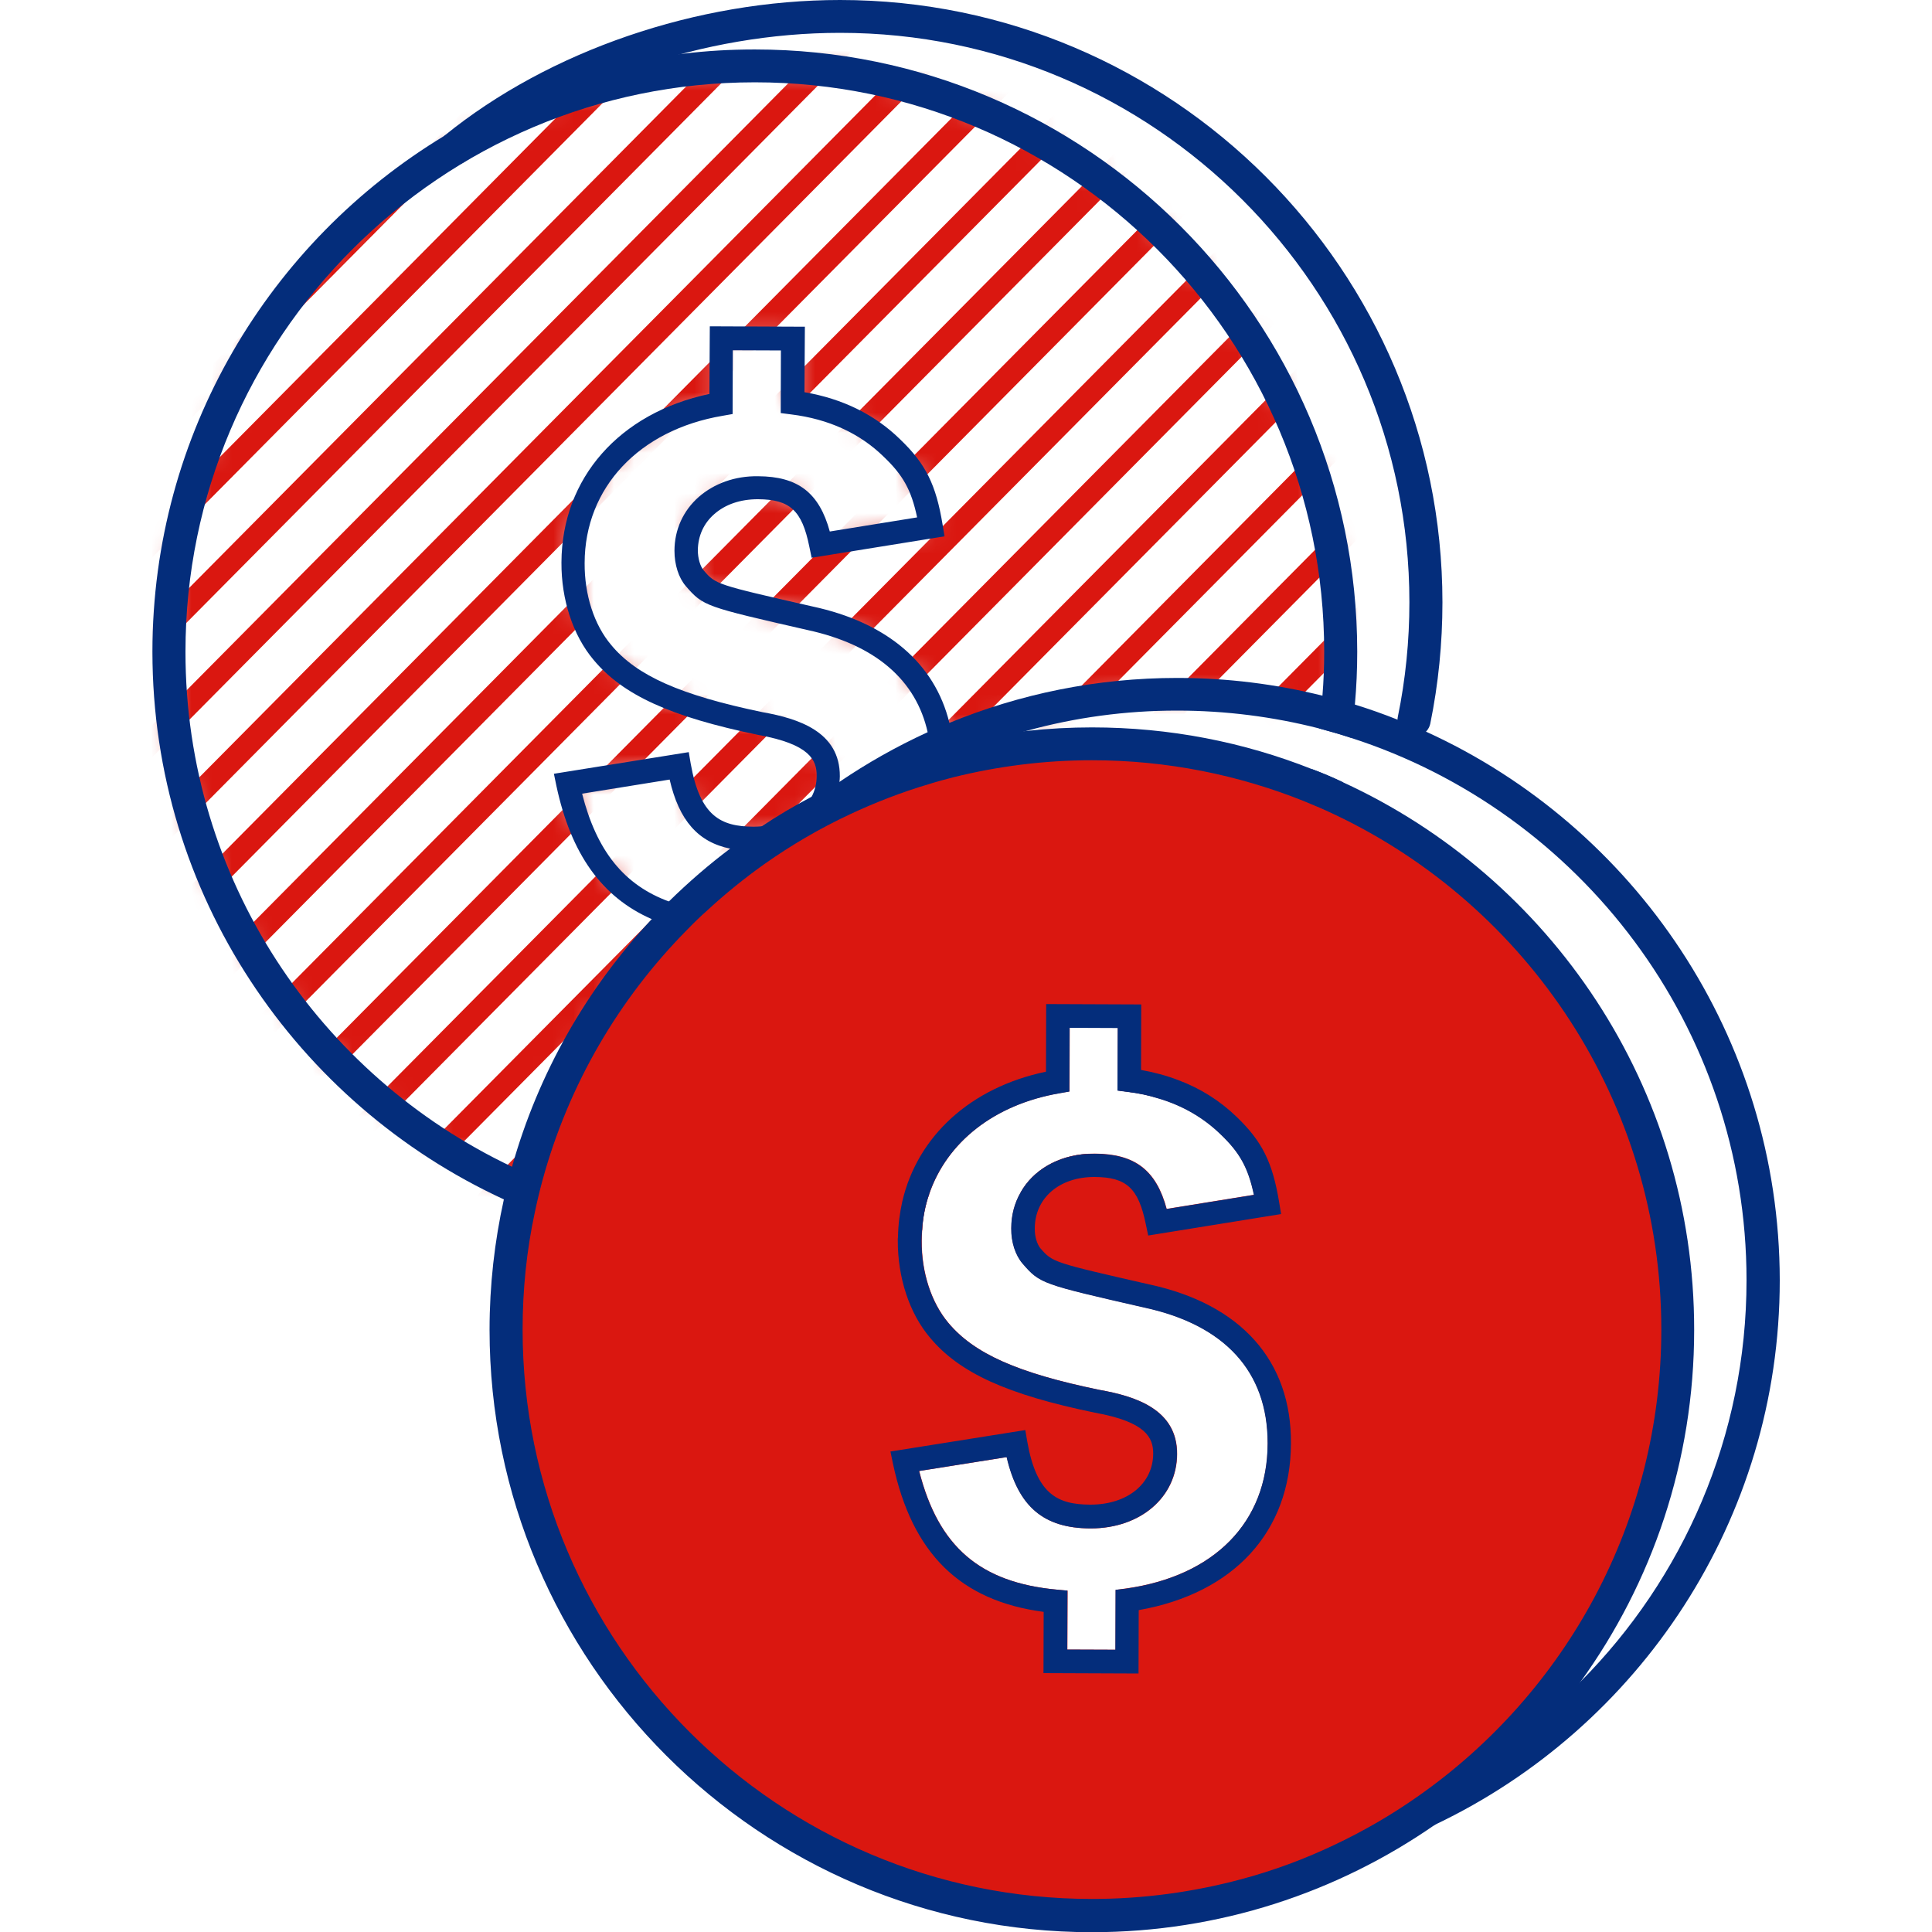 <svg width="96" height="96" viewBox="0 0 96 96" fill="none" xmlns="http://www.w3.org/2000/svg">
<g clip-path="url(#clip0_1_11741)">
<mask id="mask0_1_11741" style="mask-type:luminance" maskUnits="userSpaceOnUse" x="8" y="3" width="59" height="57">
<path d="M66.624 32.39C66.624 33.197 66.586 33.984 66.528 34.771C66.509 35.05 66.48 35.318 66.451 35.597C63.926 34.886 61.258 34.493 58.502 34.493C54.538 34.493 50.765 35.28 47.328 36.72C47.136 36.797 46.963 36.874 46.771 36.96C46.733 36.682 46.685 36.413 46.618 36.144C45.965 33.36 43.757 31.459 40.224 30.701C35.242 29.568 35.242 29.568 34.502 28.714C34.243 28.387 34.08 27.859 34.09 27.331C34.099 25.526 35.578 24.211 37.651 24.211C39.504 24.221 40.358 24.97 40.771 27.034L46.234 26.15C45.926 24.24 45.446 23.338 44.294 22.214C42.998 20.957 41.338 20.218 39.37 19.978L39.379 16.8L35.827 16.781L35.808 20.045C31.421 20.784 28.474 23.818 28.454 27.936C28.445 29.635 28.973 31.277 29.914 32.39C31.286 34.042 33.571 35.059 37.757 35.923C40.195 36.355 41.146 37.162 41.146 38.534C41.146 38.765 41.117 38.976 41.069 39.187V39.197C41.059 39.235 41.05 39.264 41.04 39.293C40.934 39.715 40.733 40.099 40.454 40.416C39.821 40.762 39.187 41.126 38.582 41.52C38.582 41.52 38.582 41.52 38.573 41.52C38.458 41.549 38.342 41.568 38.218 41.597C38.208 41.597 38.208 41.597 38.208 41.597C37.958 41.635 37.69 41.654 37.411 41.654C37.258 41.654 37.104 41.645 36.96 41.635C35.088 41.491 34.138 40.445 33.715 38.035L28.195 38.909C28.896 42.202 30.355 44.218 32.803 45.206C33.072 45.312 33.35 45.408 33.648 45.494C33.494 45.648 33.341 45.802 33.197 45.955C29.741 49.574 27.216 54.086 25.997 59.107C25.738 58.992 25.488 58.886 25.238 58.762C15.283 54.154 8.39 44.074 8.39 32.39C8.39 16.31 21.427 3.274 37.507 3.274C53.587 3.274 66.624 16.31 66.624 32.39Z" fill="white"/>
</mask>
<g mask="url(#mask0_1_11741)">
<path d="M-243.792 157.056C-243.936 157.056 -244.08 156.998 -244.195 156.893C-244.416 156.672 -244.416 156.317 -244.195 156.096L95.28 -186.384C95.501 -186.605 95.856 -186.605 96.077 -186.384C96.298 -186.163 96.298 -185.808 96.077 -185.587L-243.389 156.883C-243.504 156.998 -243.648 157.056 -243.792 157.056Z" fill="#DA1710"/>
<path d="M-240.422 158.621C-240.566 158.621 -240.71 158.563 -240.826 158.458C-241.046 158.237 -241.046 157.882 -240.826 157.661L97.69 -183.85C97.91 -184.07 98.266 -184.07 98.486 -183.85C98.707 -183.629 98.707 -183.274 98.486 -183.053L-240.029 158.458C-240.134 158.563 -240.278 158.621 -240.422 158.621Z" fill="#DA1710"/>
<path d="M-237.053 160.176C-237.197 160.176 -237.341 160.118 -237.456 160.013C-237.677 159.792 -237.677 159.437 -237.456 159.216L100.109 -181.334C100.33 -181.555 100.685 -181.555 100.906 -181.334C101.126 -181.114 101.126 -180.758 100.906 -180.538L-236.659 160.013C-236.765 160.128 -236.909 160.176 -237.053 160.176Z" fill="#DA1710"/>
<path d="M-233.683 161.741C-233.827 161.741 -233.971 161.683 -234.086 161.578C-234.307 161.357 -234.307 161.002 -234.086 160.781L102.528 -178.81C102.749 -179.03 103.104 -179.03 103.325 -178.81C103.546 -178.589 103.546 -178.234 103.325 -178.013L-233.29 161.578C-233.395 161.683 -233.539 161.741 -233.683 161.741Z" fill="#DA1710"/>
<path d="M-230.323 163.306C-230.467 163.306 -230.611 163.248 -230.726 163.142C-230.947 162.922 -230.947 162.566 -230.726 162.346L104.928 -176.285C105.149 -176.506 105.504 -176.506 105.725 -176.285C105.946 -176.064 105.946 -175.709 105.725 -175.488L-229.92 163.133C-230.026 163.248 -230.17 163.306 -230.323 163.306Z" fill="#DA1710"/>
<path d="M-226.954 164.87C-227.098 164.87 -227.242 164.813 -227.357 164.707C-227.578 164.486 -227.578 164.131 -227.357 163.91L107.347 -173.76C107.568 -173.981 107.923 -173.981 108.144 -173.76C108.365 -173.539 108.365 -173.184 108.144 -172.963L-226.56 164.707C-226.666 164.813 -226.81 164.87 -226.954 164.87Z" fill="#DA1710"/>
<path d="M-223.584 166.426C-223.728 166.426 -223.872 166.368 -223.987 166.262C-224.208 166.042 -224.208 165.686 -223.987 165.466L109.766 -171.235C109.987 -171.456 110.342 -171.456 110.563 -171.235C110.784 -171.014 110.784 -170.659 110.563 -170.438L-223.19 166.262C-223.296 166.368 -223.44 166.426 -223.584 166.426Z" fill="#DA1710"/>
<path d="M-220.214 167.99C-220.358 167.99 -220.502 167.933 -220.618 167.827C-220.838 167.606 -220.838 167.251 -220.618 167.03L112.176 -168.71C112.397 -168.931 112.752 -168.931 112.973 -168.71C113.194 -168.49 113.194 -168.134 112.973 -167.914L-219.821 167.827C-219.926 167.933 -220.07 167.99 -220.214 167.99Z" fill="#DA1710"/>
<path d="M-216.854 169.555C-216.998 169.555 -217.142 169.498 -217.258 169.392C-217.478 169.171 -217.478 168.816 -217.258 168.595L114.586 -166.186C114.806 -166.406 115.162 -166.406 115.382 -166.186C115.603 -165.965 115.603 -165.61 115.382 -165.389L-216.461 169.392C-216.557 169.498 -216.701 169.555 -216.854 169.555Z" fill="#DA1710"/>
<path d="M-213.485 171.11C-213.629 171.11 -213.773 171.053 -213.888 170.947C-214.109 170.726 -214.109 170.371 -213.888 170.15L117.005 -163.67C117.226 -163.891 117.581 -163.891 117.802 -163.67C118.022 -163.45 118.022 -163.094 117.802 -162.874L-213.091 170.947C-213.187 171.062 -213.341 171.11 -213.485 171.11Z" fill="#DA1710"/>
<path d="M-210.115 172.675C-210.259 172.675 -210.403 172.618 -210.518 172.512C-210.739 172.291 -210.739 171.936 -210.518 171.715L119.424 -161.146C119.645 -161.366 120 -161.366 120.221 -161.146C120.442 -160.925 120.442 -160.57 120.221 -160.349L-209.712 172.512C-209.827 172.618 -209.971 172.675 -210.115 172.675Z" fill="#DA1710"/>
<path d="M-206.746 174.24C-206.89 174.24 -207.034 174.182 -207.149 174.077C-207.37 173.856 -207.37 173.501 -207.149 173.28L121.834 -158.611C122.054 -158.832 122.41 -158.832 122.63 -158.611C122.851 -158.39 122.851 -158.035 122.63 -157.814L-206.352 174.086C-206.458 174.182 -206.602 174.24 -206.746 174.24Z" fill="#DA1710"/>
<path d="M-203.376 175.805C-203.52 175.805 -203.664 175.747 -203.779 175.642C-204 175.421 -204 175.066 -203.779 174.845L124.253 -156.086C124.474 -156.307 124.829 -156.307 125.05 -156.086C125.27 -155.866 125.27 -155.51 125.05 -155.29L-202.982 175.642C-203.088 175.747 -203.232 175.805 -203.376 175.805Z" fill="#DA1710"/>
<path d="M-200.016 177.36C-200.16 177.36 -200.304 177.302 -200.419 177.197C-200.64 176.976 -200.64 176.621 -200.419 176.4L126.662 -153.571C126.883 -153.792 127.238 -153.792 127.459 -153.571C127.68 -153.35 127.68 -152.995 127.459 -152.774L-199.622 177.197C-199.718 177.312 -199.862 177.36 -200.016 177.36Z" fill="#DA1710"/>
<path d="M-196.646 178.925C-196.79 178.925 -196.934 178.867 -197.05 178.762C-197.27 178.541 -197.27 178.186 -197.05 177.965L129.072 -151.046C129.293 -151.267 129.648 -151.267 129.869 -151.046C130.09 -150.826 130.09 -150.47 129.869 -150.25L-196.253 178.762C-196.349 178.867 -196.502 178.925 -196.646 178.925Z" fill="#DA1710"/>
<path d="M-193.277 180.49C-193.421 180.49 -193.565 180.432 -193.68 180.326C-193.901 180.106 -193.901 179.75 -193.68 179.53L131.491 -148.522C131.712 -148.742 132.067 -148.742 132.288 -148.522C132.509 -148.301 132.509 -147.946 132.288 -147.725L-192.883 180.326C-192.989 180.432 -193.133 180.49 -193.277 180.49Z" fill="#DA1710"/>
<path d="M-189.907 182.054C-190.051 182.054 -190.195 181.997 -190.31 181.891C-190.531 181.67 -190.531 181.315 -190.31 181.094L133.91 -145.997C134.131 -146.218 134.486 -146.218 134.707 -145.997C134.928 -145.776 134.928 -145.421 134.707 -145.2L-189.504 181.882C-189.619 181.997 -189.763 182.054 -189.907 182.054Z" fill="#DA1710"/>
<path d="M-186.538 183.61C-186.682 183.61 -186.826 183.552 -186.941 183.446C-187.162 183.226 -187.162 182.87 -186.941 182.65L136.32 -143.482C136.541 -143.702 136.896 -143.702 137.117 -143.482C137.338 -143.261 137.338 -142.906 137.117 -142.685L-186.144 183.437C-186.25 183.552 -186.394 183.61 -186.538 183.61Z" fill="#DA1710"/>
<path d="M-183.178 185.174C-183.322 185.174 -183.466 185.117 -183.581 185.011C-183.802 184.79 -183.802 184.435 -183.581 184.214L138.73 -140.947C138.95 -141.168 139.306 -141.168 139.526 -140.947C139.747 -140.726 139.747 -140.371 139.526 -140.15L-182.784 185.011C-182.88 185.117 -183.024 185.174 -183.178 185.174Z" fill="#DA1710"/>
<path d="M-179.808 186.739C-179.952 186.739 -180.096 186.682 -180.211 186.576C-180.432 186.355 -180.432 186 -180.211 185.779L141.149 -138.432C141.37 -138.653 141.725 -138.653 141.946 -138.432C142.166 -138.211 142.166 -137.856 141.946 -137.635L-179.414 186.566C-179.51 186.682 -179.664 186.739 -179.808 186.739Z" fill="#DA1710"/>
<path d="M-176.438 188.294C-176.582 188.294 -176.726 188.237 -176.842 188.131C-177.062 187.91 -177.062 187.555 -176.842 187.334L143.558 -135.907C143.779 -136.128 144.134 -136.128 144.355 -135.907C144.576 -135.686 144.576 -135.331 144.355 -135.11L-176.045 188.131C-176.15 188.246 -176.294 188.294 -176.438 188.294Z" fill="#DA1710"/>
<path d="M-173.069 189.859C-173.213 189.859 -173.357 189.802 -173.472 189.696C-173.693 189.475 -173.693 189.12 -173.472 188.899L145.978 -133.382C146.198 -133.603 146.554 -133.603 146.774 -133.382C146.995 -133.162 146.995 -132.806 146.774 -132.586L-172.666 189.696C-172.781 189.802 -172.925 189.859 -173.069 189.859Z" fill="#DA1710"/>
<path d="M-169.699 191.424C-169.843 191.424 -169.987 191.366 -170.102 191.261C-170.323 191.04 -170.323 190.685 -170.102 190.464L148.397 -130.858C148.618 -131.078 148.973 -131.078 149.194 -130.858C149.414 -130.637 149.414 -130.282 149.194 -130.061L-169.306 191.261C-169.411 191.366 -169.555 191.424 -169.699 191.424Z" fill="#DA1710"/>
<path d="M-166.33 192.989C-166.474 192.989 -166.618 192.931 -166.733 192.826C-166.954 192.605 -166.954 192.25 -166.733 192.029L150.816 -128.323C151.037 -128.544 151.392 -128.544 151.613 -128.323C151.834 -128.102 151.834 -127.747 151.613 -127.526L-165.936 192.826C-166.042 192.931 -166.186 192.989 -166.33 192.989Z" fill="#DA1710"/>
<path d="M-162.97 194.544C-163.114 194.544 -163.258 194.486 -163.373 194.381C-163.594 194.16 -163.594 193.805 -163.373 193.584L153.216 -125.808C153.437 -126.029 153.792 -126.029 154.013 -125.808C154.234 -125.587 154.234 -125.232 154.013 -125.011L-162.576 194.381C-162.672 194.496 -162.826 194.544 -162.97 194.544Z" fill="#DA1710"/>
<path d="M-159.6 196.109C-159.744 196.109 -159.888 196.051 -160.003 195.946C-160.224 195.725 -160.224 195.37 -160.003 195.149L155.635 -123.283C155.856 -123.504 156.211 -123.504 156.432 -123.283C156.653 -123.062 156.653 -122.707 156.432 -122.486L-159.206 195.946C-159.312 196.051 -159.456 196.109 -159.6 196.109Z" fill="#DA1710"/>
<path d="M-156.23 197.674C-156.374 197.674 -156.518 197.616 -156.634 197.51C-156.854 197.29 -156.854 196.934 -156.634 196.714L158.054 -120.758C158.275 -120.979 158.63 -120.979 158.851 -120.758C159.072 -120.538 159.072 -120.182 158.851 -119.962L-155.837 197.51C-155.942 197.616 -156.086 197.674 -156.23 197.674Z" fill="#DA1710"/>
<path d="M-152.861 199.238C-153.005 199.238 -153.149 199.181 -153.264 199.075C-153.485 198.854 -153.485 198.499 -153.264 198.278L160.464 -118.234C160.685 -118.454 161.04 -118.454 161.261 -118.234C161.482 -118.013 161.482 -117.658 161.261 -117.437L-152.467 199.075C-152.573 199.181 -152.717 199.238 -152.861 199.238Z" fill="#DA1710"/>
<path d="M-149.491 200.794C-149.635 200.794 -149.779 200.736 -149.894 200.63C-150.115 200.41 -150.115 200.054 -149.894 199.834L162.883 -115.709C163.104 -115.93 163.459 -115.93 163.68 -115.709C163.901 -115.488 163.901 -115.133 163.68 -114.912L-149.098 200.64C-149.203 200.736 -149.347 200.794 -149.491 200.794Z" fill="#DA1710"/>
<path d="M-146.131 202.358C-146.275 202.358 -146.419 202.301 -146.534 202.195C-146.755 201.974 -146.755 201.619 -146.534 201.398L165.293 -113.184C165.514 -113.405 165.869 -113.405 166.09 -113.184C166.31 -112.963 166.31 -112.608 166.09 -112.387L-145.728 202.195C-145.834 202.301 -145.987 202.358 -146.131 202.358Z" fill="#DA1710"/>
<path d="M-142.762 203.923C-142.906 203.923 -143.05 203.866 -143.165 203.76C-143.386 203.539 -143.386 203.184 -143.165 202.963L167.712 -110.669C167.933 -110.89 168.288 -110.89 168.509 -110.669C168.73 -110.448 168.73 -110.093 168.509 -109.872L-142.358 203.75C-142.474 203.866 -142.618 203.923 -142.762 203.923Z" fill="#DA1710"/>
<path d="M-139.392 205.478C-139.536 205.478 -139.68 205.421 -139.795 205.315C-140.016 205.094 -140.016 204.739 -139.795 204.518L170.122 -108.144C170.342 -108.365 170.698 -108.365 170.918 -108.144C171.139 -107.923 171.139 -107.568 170.918 -107.347L-138.998 205.315C-139.104 205.43 -139.248 205.478 -139.392 205.478Z" fill="#DA1710"/>
<path d="M-136.022 207.043C-136.166 207.043 -136.31 206.986 -136.426 206.88C-136.646 206.659 -136.646 206.304 -136.426 206.083L172.541 -105.619C172.762 -105.84 173.117 -105.84 173.338 -105.619C173.558 -105.398 173.558 -105.043 173.338 -104.822L-135.619 206.88C-135.734 206.986 -135.878 207.043 -136.022 207.043Z" fill="#DA1710"/>
<path d="M-132.662 208.608C-132.806 208.608 -132.95 208.55 -133.066 208.445C-133.286 208.224 -133.286 207.869 -133.066 207.648L174.95 -103.094C175.171 -103.315 175.526 -103.315 175.747 -103.094C175.968 -102.874 175.968 -102.518 175.747 -102.298L-132.269 208.445C-132.365 208.55 -132.509 208.608 -132.662 208.608Z" fill="#DA1710"/>
<path d="M-129.293 210.173C-129.437 210.173 -129.581 210.115 -129.696 210.01C-129.917 209.789 -129.917 209.434 -129.696 209.213L177.36 -100.56C177.581 -100.781 177.936 -100.781 178.157 -100.56C178.378 -100.339 178.378 -99.984 178.157 -99.763L-128.899 210.01C-128.995 210.115 -129.149 210.173 -129.293 210.173Z" fill="#DA1710"/>
<path d="M-125.923 211.728C-126.067 211.728 -126.211 211.67 -126.326 211.565C-126.547 211.344 -126.547 210.989 -126.326 210.768L179.779 -98.045C180 -98.266 180.355 -98.266 180.576 -98.045C180.797 -97.824 180.797 -97.469 180.576 -97.248L-125.53 211.565C-125.635 211.68 -125.779 211.728 -125.923 211.728Z" fill="#DA1710"/>
<path d="M-122.554 213.293C-122.698 213.293 -122.842 213.235 -122.957 213.13C-123.178 212.909 -123.178 212.554 -122.957 212.333L182.198 -95.52C182.419 -95.741 182.774 -95.741 182.995 -95.52C183.216 -95.299 183.216 -94.944 182.995 -94.723L-122.16 213.13C-122.266 213.235 -122.41 213.293 -122.554 213.293Z" fill="#DA1710"/>
<path d="M-119.184 214.858C-119.328 214.858 -119.472 214.8 -119.587 214.694C-119.808 214.474 -119.808 214.118 -119.587 213.898L184.608 -93.005C184.829 -93.225 185.184 -93.225 185.405 -93.005C185.626 -92.784 185.626 -92.429 185.405 -92.208L-118.79 214.685C-118.896 214.8 -119.04 214.858 -119.184 214.858Z" fill="#DA1710"/>
<path d="M-115.824 216.422C-115.968 216.422 -116.112 216.365 -116.227 216.259C-116.448 216.038 -116.448 215.683 -116.227 215.462L187.027 -90.48C187.248 -90.701 187.603 -90.701 187.824 -90.48C188.045 -90.259 188.045 -89.904 187.824 -89.683L-115.421 216.25C-115.526 216.365 -115.67 216.422 -115.824 216.422Z" fill="#DA1710"/>
<path d="M-112.454 217.978C-112.598 217.978 -112.742 217.92 -112.858 217.814C-113.078 217.594 -113.078 217.238 -112.858 217.018L189.437 -87.955C189.658 -88.176 190.013 -88.176 190.234 -87.955C190.454 -87.734 190.454 -87.379 190.234 -87.158L-112.061 217.814C-112.157 217.92 -112.31 217.978 -112.454 217.978Z" fill="#DA1710"/>
<path d="M-109.085 219.542C-109.229 219.542 -109.373 219.485 -109.488 219.379C-109.709 219.158 -109.709 218.803 -109.488 218.582L191.856 -85.421C192.077 -85.642 192.432 -85.642 192.653 -85.421C192.874 -85.2 192.874 -84.845 192.653 -84.624L-108.691 219.379C-108.797 219.485 -108.941 219.542 -109.085 219.542Z" fill="#DA1710"/>
<path d="M-105.715 221.107C-105.859 221.107 -106.003 221.05 -106.118 220.944C-106.339 220.723 -106.339 220.368 -106.118 220.147L194.266 -82.896C194.486 -83.117 194.842 -83.117 195.062 -82.896C195.283 -82.675 195.283 -82.32 195.062 -82.099L-105.322 220.944C-105.427 221.05 -105.571 221.107 -105.715 221.107Z" fill="#DA1710"/>
<path d="M-102.346 222.662C-102.49 222.662 -102.634 222.605 -102.749 222.499C-102.97 222.278 -102.97 221.923 -102.749 221.702L196.685 -80.381C196.906 -80.602 197.261 -80.602 197.482 -80.381C197.702 -80.16 197.702 -79.805 197.482 -79.584L-101.952 222.499C-102.058 222.614 -102.202 222.662 -102.346 222.662Z" fill="#DA1710"/>
<path d="M-98.986 224.227C-99.13 224.227 -99.274 224.17 -99.389 224.064C-99.61 223.843 -99.61 223.488 -99.389 223.267L199.094 -77.856C199.315 -78.077 199.67 -78.077 199.891 -77.856C200.112 -77.635 200.112 -77.28 199.891 -77.059L-98.582 224.064C-98.688 224.17 -98.832 224.227 -98.986 224.227Z" fill="#DA1710"/>
<path d="M-95.616 225.792C-95.76 225.792 -95.904 225.734 -96.019 225.629C-96.24 225.408 -96.24 225.053 -96.019 224.832L201.514 -75.331C201.734 -75.552 202.09 -75.552 202.31 -75.331C202.531 -75.11 202.531 -74.755 202.31 -74.534L-95.213 225.619C-95.318 225.734 -95.472 225.792 -95.616 225.792Z" fill="#DA1710"/>
<path d="M-92.246 227.357C-92.39 227.357 -92.534 227.299 -92.65 227.194C-92.87 226.973 -92.87 226.618 -92.65 226.397L203.923 -72.806C204.144 -73.027 204.499 -73.027 204.72 -72.806C204.941 -72.586 204.941 -72.23 204.72 -72.01L-91.843 227.184C-91.958 227.299 -92.102 227.357 -92.246 227.357Z" fill="#DA1710"/>
<path d="M-88.877 228.912C-89.021 228.912 -89.165 228.854 -89.28 228.749C-89.501 228.528 -89.501 228.173 -89.28 227.952L206.342 -70.281C206.563 -70.502 206.918 -70.502 207.139 -70.281C207.36 -70.061 207.36 -69.706 207.139 -69.485L-88.474 228.749C-88.589 228.864 -88.733 228.912 -88.877 228.912Z" fill="#DA1710"/>
<path d="M-85.507 230.477C-85.651 230.477 -85.795 230.419 -85.91 230.314C-86.131 230.093 -86.131 229.738 -85.91 229.517L208.752 -67.766C208.973 -67.987 209.328 -67.987 209.549 -67.766C209.77 -67.546 209.77 -67.19 209.549 -66.97L-85.104 230.314C-85.219 230.419 -85.363 230.477 -85.507 230.477Z" fill="#DA1710"/>
<path d="M-82.147 232.042C-82.291 232.042 -82.435 231.984 -82.55 231.878C-82.771 231.658 -82.771 231.302 -82.55 231.082L211.171 -65.242C211.392 -65.462 211.747 -65.462 211.968 -65.242C212.189 -65.021 212.189 -64.666 211.968 -64.445L-81.744 231.869C-81.85 231.984 -81.994 232.042 -82.147 232.042Z" fill="#DA1710"/>
<path d="M-78.778 233.606C-78.922 233.606 -79.066 233.549 -79.181 233.443C-79.402 233.222 -79.402 232.867 -79.181 232.646L213.581 -62.717C213.802 -62.938 214.157 -62.938 214.378 -62.717C214.598 -62.496 214.598 -62.141 214.378 -61.92L-78.374 233.434C-78.48 233.549 -78.634 233.606 -78.778 233.606Z" fill="#DA1710"/>
<path d="M-75.408 235.162C-75.552 235.162 -75.696 235.104 -75.811 234.998C-76.032 234.778 -76.032 234.422 -75.811 234.202L216 -60.192C216.221 -60.413 216.576 -60.413 216.797 -60.192C217.018 -59.971 217.018 -59.616 216.797 -59.395L-75.005 234.998C-75.12 235.104 -75.264 235.162 -75.408 235.162Z" fill="#DA1710"/>
<path d="M-72.038 236.726C-72.182 236.726 -72.326 236.669 -72.442 236.563C-72.662 236.342 -72.662 235.987 -72.442 235.766L218.41 -57.667C218.63 -57.888 218.986 -57.888 219.206 -57.667C219.427 -57.446 219.427 -57.091 219.206 -56.87L-71.635 236.563C-71.75 236.669 -71.894 236.726 -72.038 236.726Z" fill="#DA1710"/>
</g>
<path d="M70.262 36.614C70.205 36.614 70.157 36.605 70.099 36.595C69.658 36.509 69.37 36.067 69.456 35.626C69.84 33.763 70.032 31.843 70.032 29.923C70.032 14.323 57.341 1.632 41.741 1.632C35.002 1.632 28.042 4.013 23.136 7.997C22.781 8.285 22.272 8.227 21.984 7.882C21.696 7.526 21.754 7.018 22.099 6.73C27.293 2.515 34.637 0 41.741 0C58.243 0 71.674 13.43 71.674 29.933C71.674 31.958 71.472 33.994 71.069 35.962C70.982 36.346 70.637 36.614 70.262 36.614Z" fill="#042D7B"/>
<path d="M37.507 2.458C36.298 2.458 35.117 2.525 33.946 2.669H33.926C29.635 3.187 25.622 4.608 22.08 6.749C13.402 11.99 7.574 21.523 7.574 32.39C7.574 44.448 14.746 54.854 25.037 59.597C25.286 59.712 25.546 59.827 25.805 59.933C26.064 60.048 26.323 60.154 26.573 60.25C27.264 60.528 27.965 60.768 28.675 60.989C28.934 61.075 29.203 61.152 29.482 61.229C29.75 61.296 30.01 61.373 30.288 61.43C30.288 61.43 30.288 61.43 30.288 61.44C32.602 62.016 35.021 62.314 37.507 62.314C39.955 62.314 42.346 62.016 44.63 61.459C44.832 61.411 45.024 61.363 45.226 61.306C45.427 61.258 45.619 61.19 45.821 61.142C45.859 60.509 45.974 59.894 46.176 59.318C45.955 59.386 45.725 59.462 45.494 59.52C45.274 59.587 45.062 59.645 44.842 59.712C42.499 60.346 40.042 60.682 37.507 60.682C35.078 60.682 32.717 60.374 30.461 59.798C30.192 59.731 29.933 59.654 29.664 59.578C29.395 59.501 29.136 59.424 28.867 59.328C28.214 59.126 27.59 58.896 26.957 58.646C26.698 58.541 26.448 58.435 26.198 58.32C25.939 58.205 25.69 58.09 25.44 57.974C15.859 53.434 9.216 43.68 9.216 32.39C9.216 16.781 21.907 4.09 37.507 4.09C53.107 4.09 65.798 16.781 65.798 32.39C65.798 33.12 65.77 33.85 65.712 34.56C65.693 34.838 65.664 35.107 65.635 35.376C65.606 35.654 65.578 35.923 65.539 36.192C66.077 36.336 66.614 36.49 67.133 36.662C67.171 36.384 67.21 36.115 67.238 35.827C67.277 35.549 67.296 35.28 67.325 34.992C67.402 34.128 67.44 33.264 67.44 32.381C67.43 15.888 54.01 2.458 37.507 2.458ZM65.011 39.005C64.944 39.274 64.886 39.542 64.81 39.811C63.398 44.995 60.547 49.594 56.707 53.136C56.515 53.318 56.323 53.491 56.122 53.664H56.112C55.92 53.846 55.728 54.01 55.526 54.173V54.182L56.045 54.25C56.582 54.317 57.091 54.422 57.571 54.576C57.744 54.422 57.907 54.269 58.07 54.115C58.224 53.962 58.378 53.808 58.531 53.664C62.179 50.064 64.896 45.542 66.317 40.483C66.394 40.214 66.461 39.946 66.538 39.677C66.605 39.408 66.662 39.139 66.73 38.87C66.23 38.63 65.712 38.41 65.194 38.218C65.146 38.486 65.078 38.746 65.011 39.005ZM50.717 59.251C51.859 58.685 52.973 58.042 54.038 57.331C52.531 57.427 51.331 58.157 50.717 59.251Z" fill="#042D7B"/>
<path d="M47.405 37.776V37.584C47.395 37.363 47.376 37.152 47.357 36.95C47.347 36.874 47.338 36.797 47.328 36.72C47.29 36.442 47.232 36.173 47.174 35.914C46.445 32.957 44.083 30.931 40.368 30.134C35.568 29.04 35.568 29.04 34.963 28.339C34.79 28.138 34.675 27.734 34.675 27.341C34.685 26.63 34.963 26.006 35.491 25.546C36.038 25.066 36.778 24.806 37.661 24.806C39.254 24.816 39.85 25.363 40.214 27.158L40.33 27.715L46.934 26.65L46.838 26.074C46.512 24.086 46.003 23.05 44.717 21.821C43.469 20.602 41.875 19.814 39.974 19.488L39.994 16.234L35.27 16.214L35.251 19.574C30.787 20.515 27.917 23.75 27.898 27.946C27.888 29.808 28.474 31.574 29.491 32.784C30.95 34.541 33.322 35.616 37.68 36.518C40.234 36.979 40.589 37.766 40.579 38.554C40.579 38.938 40.493 39.283 40.33 39.59C40.234 39.802 40.09 40.003 39.917 40.166C39.773 40.32 39.61 40.445 39.427 40.56C38.995 40.838 38.458 41.021 37.843 41.059C37.718 41.069 37.584 41.078 37.459 41.078H37.44C35.818 41.069 34.781 40.56 34.32 37.939L34.224 37.373L27.523 38.448L27.648 39.053C28.368 42.422 29.904 44.592 32.4 45.677C32.659 45.792 32.928 45.898 33.216 45.984C33.504 46.09 33.821 46.176 34.138 46.234C34.147 46.243 34.147 46.243 34.157 46.243C34.435 46.31 34.733 46.358 35.04 46.397C35.069 46.406 35.107 46.406 35.136 46.416L35.126 47.712L35.117 49.459L39.84 49.478L39.85 46.33C42.211 45.917 44.102 44.938 45.398 43.517C46.579 42.221 47.28 40.56 47.386 38.621C47.405 38.429 47.405 38.246 47.405 38.054C47.405 37.958 47.405 37.862 47.405 37.776ZM39.178 45.254L38.678 45.322L38.669 48.307L36.288 48.298L36.298 46.118L36.307 45.37L35.866 45.331L35.77 45.322C35.568 45.302 35.366 45.283 35.174 45.254C35.088 45.245 35.021 45.235 34.934 45.216C34.666 45.178 34.406 45.13 34.157 45.062C33.85 44.995 33.552 44.909 33.264 44.803C31.008 43.987 29.645 42.278 28.925 39.437L33.274 38.736C33.744 40.771 34.694 41.856 36.307 42.173C36.653 42.25 37.018 42.288 37.421 42.288H37.44C37.469 42.288 37.488 42.288 37.526 42.278C37.536 42.288 37.546 42.288 37.546 42.278C38.035 42.269 38.496 42.202 38.928 42.077C38.928 42.077 38.928 42.077 38.938 42.067C40.08 41.741 40.973 41.011 41.414 40.051C41.434 40.013 41.443 39.984 41.453 39.936C41.597 39.619 41.683 39.283 41.712 38.918C41.722 38.899 41.722 38.87 41.712 38.851C41.722 38.765 41.731 38.669 41.731 38.573C41.741 36.355 39.667 35.702 37.882 35.386C33.821 34.541 31.642 33.581 30.374 32.054C29.52 31.046 29.04 29.558 29.05 27.974C29.059 24.23 31.757 21.36 35.914 20.659L36.403 20.573L36.413 17.405L38.803 17.414L38.794 20.525L39.312 20.592C41.174 20.822 42.72 21.533 43.901 22.685C44.87 23.606 45.283 24.346 45.571 25.709L41.232 26.41C40.704 24.48 39.648 23.674 37.67 23.664C36.518 23.645 35.482 24.029 34.723 24.691C33.946 25.373 33.514 26.323 33.514 27.37C33.514 28.051 33.715 28.704 34.08 29.126C34.944 30.125 35.05 30.144 40.128 31.306C43.488 32.035 45.523 33.782 46.099 36.403C46.157 36.672 46.205 36.95 46.224 37.238C46.234 37.248 46.234 37.248 46.234 37.258C46.253 37.517 46.272 37.786 46.272 38.064V38.131C46.262 38.419 46.253 38.707 46.224 38.976C45.782 42.365 43.229 44.688 39.178 45.254Z" fill="#042D7B"/>
<path d="M70.858 36.355C70.387 36.144 69.917 35.942 69.446 35.76C68.746 35.482 68.045 35.232 67.325 35.011C66.797 34.848 66.259 34.704 65.722 34.57C63.408 33.994 60.989 33.686 58.502 33.686C54.49 33.686 50.669 34.483 47.165 35.923C46.8 36.067 46.435 36.23 46.07 36.394C44.544 37.094 43.085 37.92 41.712 38.851C41.616 38.918 41.52 38.986 41.434 39.053C40.915 39.418 40.406 39.792 39.907 40.195C39.744 40.32 39.581 40.454 39.418 40.589C38.794 41.107 38.198 41.645 37.613 42.211C37.594 42.23 37.565 42.25 37.546 42.269C36.605 43.19 35.731 44.17 34.915 45.206C34.666 45.523 34.435 45.84 34.205 46.157C34.186 46.195 34.157 46.224 34.138 46.253C31.421 50.054 29.578 54.518 28.877 59.338C28.8 59.885 28.733 60.442 28.685 60.998C28.608 61.862 28.57 62.736 28.57 63.619C28.57 80.122 41.99 93.552 58.502 93.552C59.578 93.552 60.634 93.494 61.68 93.389C63.379 93.197 65.04 92.88 66.653 92.419C68.266 91.958 69.821 91.373 71.318 90.662C81.427 85.853 88.435 75.533 88.435 63.619C88.426 51.514 81.206 41.069 70.858 36.355ZM30.288 61.44C30.326 60.874 30.384 60.336 30.461 59.798C31.056 55.363 32.688 51.254 35.107 47.712C35.482 47.165 35.875 46.627 36.288 46.109C37.987 43.958 39.994 42.058 42.24 40.464C43.498 39.571 44.832 38.784 46.234 38.112C46.282 38.093 46.33 38.064 46.378 38.045C46.714 37.891 47.05 37.728 47.395 37.584C48.576 37.075 49.795 36.643 51.043 36.307C53.414 35.654 55.91 35.309 58.483 35.309C60.912 35.309 63.274 35.616 65.53 36.192C66.067 36.336 66.605 36.49 67.123 36.662C78.518 40.33 86.784 51.024 86.784 63.61C86.784 71.386 83.626 78.442 78.538 83.558C77.366 84.739 76.099 85.805 74.736 86.755C73.402 87.696 71.99 88.522 70.493 89.222C66.845 90.941 62.784 91.901 58.493 91.901C42.893 91.901 30.202 79.21 30.202 63.61C30.202 62.88 30.23 62.16 30.288 61.44Z" fill="#042D7B"/>
<path d="M66.538 39.677C66.038 39.437 65.53 39.216 65.011 39.014C61.68 37.69 58.061 36.97 54.259 36.97C51.898 36.97 49.594 37.248 47.395 37.786C47.059 37.872 46.714 37.958 46.378 38.054C46.33 38.064 46.282 38.074 46.234 38.093C44.698 38.534 43.21 39.091 41.798 39.773C41.683 39.821 41.568 39.878 41.443 39.936C40.099 40.589 38.813 41.347 37.603 42.202C37.574 42.221 37.546 42.24 37.517 42.259C36.317 43.104 35.184 44.035 34.138 45.043C33.811 45.35 33.504 45.667 33.197 45.984C29.933 49.411 27.494 53.635 26.208 58.32C26.054 58.848 25.93 59.386 25.814 59.933C25.392 61.91 25.162 63.965 25.162 66.067C25.162 82.138 38.189 95.174 54.269 95.174C58.694 95.174 62.89 94.186 66.653 92.41C68.16 91.709 69.59 90.883 70.934 89.933C72.288 88.982 73.565 87.917 74.746 86.755C80.074 81.485 83.386 74.16 83.386 66.067C83.376 54.384 76.483 44.294 66.538 39.677ZM46.176 59.328C47.059 56.746 49.411 54.874 52.656 54.317L53.146 54.23L53.155 51.062L55.546 51.072L55.536 54.173V54.182L56.054 54.25C56.592 54.317 57.101 54.422 57.581 54.576C58.771 54.931 59.798 55.526 60.643 56.342C61.613 57.264 62.026 58.013 62.314 59.366L57.974 60.067C57.456 58.138 56.39 57.331 54.413 57.322H54.394C54.278 57.322 54.154 57.331 54.038 57.331C52.541 57.427 51.331 58.157 50.717 59.251C50.419 59.77 50.256 60.365 50.256 61.027C50.246 61.709 50.458 62.362 50.822 62.784C51.686 63.782 51.782 63.802 56.861 64.963C60.874 65.827 62.995 68.15 62.995 71.693V71.731C62.986 75.629 60.346 78.317 55.939 78.931L55.44 78.998L55.43 81.974L53.04 81.965L53.05 79.037L52.522 78.989C48.71 78.634 46.637 76.867 45.677 73.094L50.026 72.403C50.602 74.87 51.869 75.936 54.182 75.946H54.202C56.678 75.946 58.483 74.39 58.493 72.25C58.502 70.032 56.429 69.379 54.634 69.062C50.573 68.227 48.403 67.258 47.126 65.731C46.282 64.723 45.792 63.235 45.802 61.651C45.802 61.488 45.811 61.325 45.821 61.162C45.85 60.509 45.974 59.894 46.176 59.328Z" fill="#DA1710"/>
<path d="M66.73 38.87C66.23 38.63 65.712 38.41 65.194 38.218C61.805 36.874 58.118 36.144 54.259 36.144C53.174 36.144 52.099 36.202 51.043 36.317C49.776 36.451 48.547 36.672 47.338 36.95C46.954 37.037 46.57 37.142 46.195 37.238C46.157 37.258 46.109 37.258 46.07 37.277C46.061 37.286 46.061 37.286 46.061 37.286C44.554 37.709 43.104 38.256 41.702 38.909C41.606 38.947 41.51 38.995 41.424 39.034C41.04 39.216 40.675 39.398 40.31 39.6C39.456 40.051 38.621 40.541 37.824 41.078C37.306 41.414 36.797 41.779 36.298 42.154C35.222 42.96 34.205 43.843 33.245 44.784C32.947 45.072 32.659 45.379 32.371 45.686C29.155 49.123 26.746 53.328 25.44 57.984C25.286 58.512 25.152 59.059 25.037 59.597C24.576 61.68 24.326 63.85 24.326 66.077C24.326 82.579 37.757 96.01 54.259 96.01C60.586 96.01 66.461 94.032 71.299 90.672C72.662 89.722 73.939 88.666 75.13 87.514C76.378 86.304 77.51 84.989 78.528 83.578C82.09 78.653 84.182 72.614 84.182 66.086C84.192 54.01 77.021 43.594 66.73 38.87ZM70.493 89.232C69.187 90.154 67.805 90.96 66.346 91.651C64.858 92.362 63.293 92.947 61.67 93.379C59.309 94.013 56.822 94.358 54.259 94.358C38.659 94.358 25.968 81.667 25.968 66.067C25.968 64.07 26.17 62.122 26.573 60.25C26.688 59.702 26.813 59.174 26.957 58.646C28.253 53.894 30.749 49.642 34.109 46.234C34.138 46.205 34.166 46.176 34.195 46.147C34.502 45.83 34.819 45.523 35.146 45.235C36.038 44.41 36.989 43.642 37.987 42.931C39.322 41.99 40.733 41.165 42.23 40.464C43.498 39.869 44.813 39.36 46.176 38.957C46.57 38.832 46.973 38.726 47.376 38.621C49.584 38.074 51.888 37.776 54.259 37.776C57.984 37.776 61.546 38.506 64.8 39.811C65.318 40.022 65.818 40.234 66.317 40.474C75.898 45.005 82.55 54.778 82.55 66.058C82.55 75.638 77.789 84.106 70.493 89.232Z" fill="#042D7B"/>
<path d="M57.101 63.821C52.31 62.726 52.31 62.726 51.696 62.026C51.552 61.853 51.408 61.478 51.418 61.027C51.427 59.53 52.637 58.483 54.374 58.483H54.394C55.987 58.493 56.573 59.05 56.938 60.845L57.053 61.392L63.658 60.326L63.562 59.75C63.235 57.763 62.726 56.726 61.45 55.498C60.614 54.691 59.645 54.077 58.531 53.664C57.955 53.443 57.341 53.28 56.698 53.165V53.146L56.707 49.91L51.984 49.891L51.974 53.251C48.211 54.038 45.581 56.467 44.832 59.712C44.707 60.278 44.63 60.854 44.621 61.459C44.611 61.507 44.611 61.574 44.611 61.622C44.602 63.485 45.187 65.261 46.214 66.47C47.674 68.218 50.035 69.293 54.403 70.195C56.957 70.656 57.302 71.443 57.302 72.23C57.293 73.728 56.016 74.765 54.182 74.765H54.163C52.541 74.755 51.504 74.246 51.043 71.626L50.947 71.059L44.246 72.125L44.371 72.73C45.322 77.194 47.712 79.546 51.859 80.093L51.85 83.136L56.573 83.155L56.582 80.006C61.315 79.171 64.128 76.109 64.147 71.731C64.176 67.613 61.661 64.8 57.101 63.821ZM55.43 78.998L55.421 81.974L53.03 81.965L53.04 79.037L52.512 78.989C48.701 78.634 46.627 76.867 45.667 73.094L50.016 72.403C50.592 74.87 51.859 75.936 54.173 75.946H54.192C56.669 75.946 58.474 74.39 58.483 72.25C58.493 70.032 56.419 69.379 54.624 69.062C50.563 68.227 48.394 67.258 47.117 65.731C46.272 64.723 45.782 63.235 45.792 61.651C45.792 61.488 45.802 61.325 45.811 61.162C45.85 60.528 45.965 59.914 46.166 59.338C47.05 56.755 49.402 54.883 52.646 54.326L53.136 54.24L53.146 51.072L55.536 51.082L55.526 54.182V54.192L56.045 54.259C56.582 54.326 57.091 54.432 57.571 54.586C58.762 54.941 59.789 55.536 60.634 56.352C61.603 57.274 62.016 58.022 62.304 59.376L57.965 60.077C57.446 58.147 56.381 57.341 54.403 57.331H54.384C54.269 57.331 54.144 57.341 54.029 57.341C52.531 57.437 51.322 58.166 50.707 59.261C50.41 59.779 50.246 60.374 50.246 61.037C50.237 61.718 50.448 62.371 50.813 62.794C51.677 63.792 51.773 63.811 56.851 64.973C60.864 65.837 62.986 68.16 62.986 71.702V71.741C62.976 75.638 60.336 78.326 55.93 78.941L55.43 78.998Z" fill="#042D7B"/>
</g>
<defs>
<clipPath id="clip0_1_11741">
<rect width="96" height="96" fill="white"/>
</clipPath>
</defs>
</svg>
